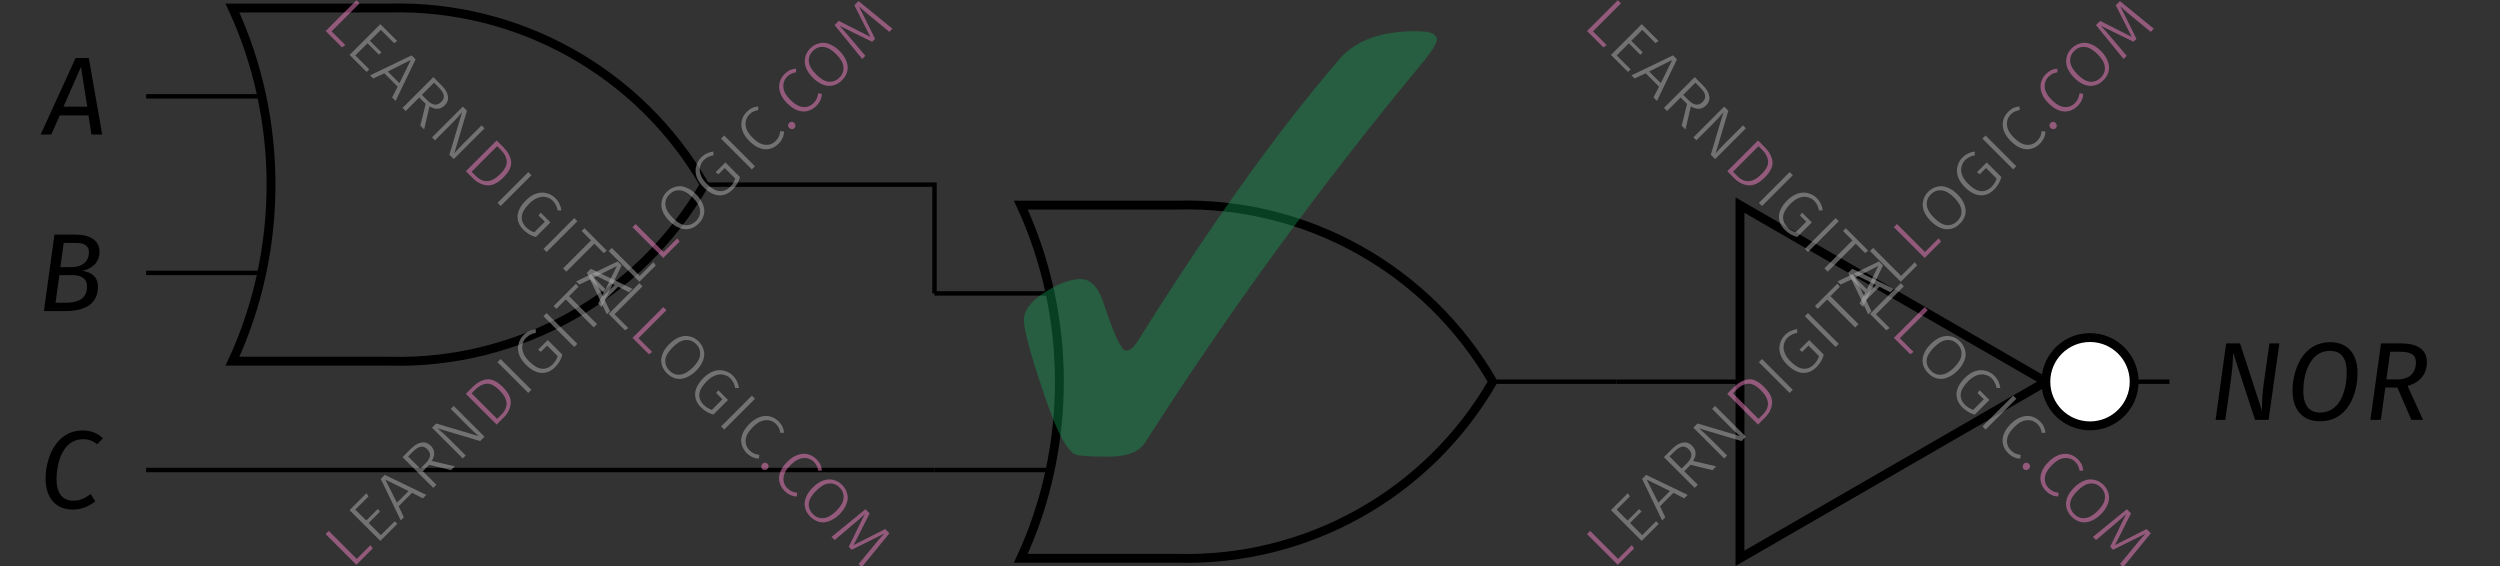 <?xml version="1.0" encoding="UTF-8"?> <svg xmlns="http://www.w3.org/2000/svg" xmlns:xlink="http://www.w3.org/1999/xlink" width="224.73" height="50.91" viewBox="0 0 224.73 50.91"><rect x="0" y="0" width="224.73" height="50.91" fill="#333333" stroke="none"/><defs><g><g id="glyph-0-0"><path d="M 1.734 -2.5 L 3.312 -6.078 L 3.875 -2.5 Z M 4.25 0 L 5.219 0 L 4.016 -6.875 L 2.828 -6.875 L -0.312 0 L 0.641 0 L 1.406 -1.719 L 3.984 -1.719 Z M 4.25 0 "></path></g><g id="glyph-0-1"><path d="M 2.547 -0.75 L 1.672 -0.75 L 2.016 -3.234 L 3.156 -3.234 C 3.891 -3.234 4.5 -3 4.5 -2.219 C 4.5 -1.391 4.094 -0.75 2.547 -0.75 Z M 3.516 -6.125 C 4.125 -6.125 4.672 -5.969 4.672 -5.297 C 4.672 -4.359 3.953 -3.953 3.125 -3.953 L 2.109 -3.953 L 2.406 -6.125 Z M 4.094 -3.625 C 4.922 -3.797 5.625 -4.359 5.625 -5.328 C 5.625 -6.391 4.719 -6.875 3.484 -6.875 L 1.578 -6.875 L 0.625 0 L 2.516 0 C 4.766 0 5.484 -0.984 5.484 -2.188 C 5.484 -3.156 4.812 -3.5 4.094 -3.625 Z M 4.094 -3.625 "></path></g><g id="glyph-0-2"><path d="M 3.922 -6.984 C 1.547 -6.984 0.609 -4.5 0.609 -2.672 C 0.609 -0.859 1.578 0.125 3.047 0.125 C 3.953 0.125 4.625 -0.25 5.078 -0.625 L 4.656 -1.266 C 4.234 -0.969 3.781 -0.672 3.109 -0.672 C 2.234 -0.672 1.594 -1.219 1.594 -2.594 C 1.594 -4.141 2.188 -6.203 3.969 -6.203 C 4.438 -6.203 4.828 -6.078 5.234 -5.75 L 5.766 -6.281 C 5.297 -6.734 4.719 -6.984 3.922 -6.984 Z M 3.922 -6.984 "></path></g><g id="glyph-0-3"><path d="M 6.359 -6.875 L 5.469 -6.875 L 4.938 -3.156 C 4.828 -2.312 4.797 -1.719 4.797 -0.812 L 2.828 -6.875 L 1.578 -6.875 L 0.625 0 L 1.5 0 L 1.938 -3.125 C 2.125 -4.391 2.188 -5.219 2.203 -6.047 L 4.172 0 L 5.391 0 Z M 6.359 -6.875 "></path></g><g id="glyph-0-4"><path d="M 3.969 -6.203 C 4.922 -6.203 5.484 -5.641 5.484 -4.266 C 5.484 -2.875 4.984 -0.656 3.094 -0.656 C 2.188 -0.656 1.578 -1.203 1.578 -2.609 C 1.578 -4.016 2.109 -6.203 3.969 -6.203 Z M 4 -6.984 C 1.469 -6.984 0.609 -4.391 0.609 -2.641 C 0.609 -0.844 1.578 0.125 3.078 0.125 C 5.609 0.125 6.453 -2.375 6.453 -4.203 C 6.453 -6.016 5.5 -6.984 4 -6.984 Z M 4 -6.984 "></path></g><g id="glyph-0-5"><path d="M 2.406 -6.125 L 3.297 -6.125 C 4.281 -6.125 4.719 -5.859 4.719 -5.156 C 4.719 -4.469 4.359 -3.641 3.078 -3.641 L 2.062 -3.641 Z M 5.703 -5.156 C 5.703 -6.297 4.922 -6.875 3.344 -6.875 L 1.578 -6.875 L 0.625 0 L 1.562 0 L 1.969 -2.906 L 3.047 -2.906 L 4.312 0 L 5.359 0 L 3.969 -3.047 C 5.266 -3.422 5.703 -4.328 5.703 -5.156 Z M 5.703 -5.156 "></path></g><g id="glyph-1-0"><path d="M -1.938 -3.594 L 0.578 -1.078 L 1.812 -2.312 L 2.016 -2.016 L 0.547 -0.547 L -2.219 -3.312 Z M -1.938 -3.594 "></path></g><g id="glyph-1-1"><path d="M -0.703 -4.828 L -0.516 -4.547 L -1.703 -3.359 L -0.719 -2.375 L 0.312 -3.406 L 0.531 -3.188 L -0.5 -2.156 L 0.594 -1.062 L 1.844 -2.312 L 2.078 -2.078 L 0.547 -0.547 L -2.219 -3.312 Z M -0.703 -4.828 "></path></g><g id="glyph-1-2"><path d="M 2.062 -2.062 L 1.094 -2.562 L -0.109 -1.359 L 0.359 -0.359 L 0.078 -0.078 L -1.719 -3.812 L -1.359 -4.172 L 2.375 -2.375 Z M -0.266 -1.672 L 0.781 -2.719 L -1.312 -3.75 Z M -0.266 -1.672 "></path></g><g id="glyph-1-3"><path d="M 0.188 -2.625 L -0.391 -2.047 L 0.828 -0.828 L 0.547 -0.547 L -2.219 -3.312 L -1.484 -4.047 C -1.141 -4.391 -0.812 -4.582 -0.5 -4.625 C -0.195 -4.676 0.07 -4.582 0.312 -4.344 C 0.508 -4.145 0.613 -3.93 0.625 -3.703 C 0.645 -3.484 0.57 -3.238 0.406 -2.969 L 2.484 -2.484 L 2.141 -2.141 Z M -0.156 -2.75 C 0.082 -2.988 0.219 -3.211 0.25 -3.422 C 0.281 -3.629 0.195 -3.832 0 -4.031 C -0.176 -4.207 -0.363 -4.281 -0.562 -4.25 C -0.77 -4.227 -1.008 -4.082 -1.281 -3.812 L -1.719 -3.375 L -0.625 -2.281 Z M -0.156 -2.75 "></path></g><g id="glyph-1-4"><path d="M 2.5 -2.5 L 2.109 -2.109 L -1.719 -3.25 C -1.375 -2.969 -1.016 -2.641 -0.641 -2.266 L 0.812 -0.812 L 0.547 -0.547 L -2.219 -3.312 L -1.844 -3.688 L 1.984 -2.547 C 1.723 -2.766 1.414 -3.051 1.062 -3.406 L -0.531 -5 L -0.266 -5.266 Z M 2.5 -2.5 "></path></g><g id="glyph-1-5"><path d="M -1.609 -3.922 C -1.211 -4.316 -0.789 -4.547 -0.344 -4.609 C 0.102 -4.672 0.586 -4.441 1.109 -3.922 C 1.629 -3.398 1.863 -2.906 1.812 -2.438 C 1.77 -1.977 1.562 -1.562 1.188 -1.188 L 0.547 -0.547 L -2.219 -3.312 Z M -1.703 -3.359 L 0.594 -1.062 L 0.984 -1.453 C 1.648 -2.117 1.594 -2.844 0.812 -3.625 C 0.375 -4.062 -0.016 -4.258 -0.359 -4.219 C -0.711 -4.188 -1.039 -4.02 -1.344 -3.719 Z M -1.703 -3.359 "></path></g><g id="glyph-1-6"><path d="M -1.938 -3.594 L 0.828 -0.828 L 0.547 -0.547 L -2.219 -3.312 Z M -1.938 -3.594 "></path></g><g id="glyph-1-7"><path d="M -1.266 -4.359 C -1.086 -4.535 -0.91 -4.66 -0.734 -4.734 C -0.566 -4.816 -0.375 -4.875 -0.156 -4.906 L -0.156 -4.562 C -0.32 -4.539 -0.473 -4.492 -0.609 -4.422 C -0.754 -4.359 -0.895 -4.258 -1.031 -4.125 C -1.188 -3.969 -1.289 -3.773 -1.344 -3.547 C -1.406 -3.328 -1.391 -3.082 -1.297 -2.812 C -1.211 -2.551 -1.035 -2.285 -0.766 -2.016 C -0.359 -1.609 0.02 -1.383 0.375 -1.344 C 0.738 -1.312 1.066 -1.441 1.359 -1.734 C 1.566 -1.941 1.719 -2.188 1.812 -2.469 L 0.859 -3.422 L 0.297 -2.859 L 0.047 -3.047 L 0.922 -3.922 L 2.234 -2.609 C 2.129 -2.191 1.91 -1.816 1.578 -1.484 C 1.203 -1.109 0.781 -0.938 0.312 -0.969 C -0.145 -1.008 -0.602 -1.258 -1.062 -1.719 C -1.363 -2.02 -1.566 -2.332 -1.672 -2.656 C -1.773 -2.977 -1.785 -3.285 -1.703 -3.578 C -1.629 -3.879 -1.484 -4.141 -1.266 -4.359 Z M -1.266 -4.359 "></path></g><g id="glyph-1-8"><path d="M -0.672 -4.859 L -0.453 -4.578 L -1.297 -3.734 L 1.219 -1.219 L 0.922 -0.922 L -1.594 -3.438 L -2.438 -2.594 L -2.688 -2.844 Z M -0.672 -4.859 "></path></g><g id="glyph-1-9"><path d="M -1.281 -4.344 C -1.051 -4.57 -0.785 -4.723 -0.484 -4.797 C -0.191 -4.879 0.109 -4.859 0.422 -4.734 C 0.742 -4.617 1.055 -4.41 1.359 -4.109 C 1.648 -3.816 1.852 -3.508 1.969 -3.188 C 2.094 -2.875 2.117 -2.57 2.047 -2.281 C 1.973 -1.988 1.816 -1.723 1.578 -1.484 C 1.336 -1.242 1.07 -1.086 0.781 -1.016 C 0.488 -0.941 0.188 -0.961 -0.125 -1.078 C -0.438 -1.191 -0.742 -1.398 -1.047 -1.703 C -1.348 -2.004 -1.555 -2.312 -1.672 -2.625 C -1.785 -2.938 -1.805 -3.238 -1.734 -3.531 C -1.672 -3.832 -1.52 -4.102 -1.281 -4.344 Z M -1.047 -4.109 C -1.328 -3.828 -1.445 -3.504 -1.406 -3.141 C -1.375 -2.785 -1.156 -2.406 -0.75 -2 C -0.352 -1.602 0.02 -1.383 0.375 -1.344 C 0.738 -1.312 1.062 -1.438 1.344 -1.719 C 1.625 -2 1.742 -2.316 1.703 -2.672 C 1.672 -3.035 1.457 -3.414 1.062 -3.812 C 0.656 -4.219 0.273 -4.438 -0.078 -4.469 C -0.441 -4.508 -0.766 -4.391 -1.047 -4.109 Z M -1.047 -4.109 "></path></g><g id="glyph-1-10"><path d="M -1.297 -4.328 C -1.129 -4.492 -0.969 -4.613 -0.812 -4.688 C -0.656 -4.758 -0.473 -4.805 -0.266 -4.828 L -0.25 -4.5 C -0.406 -4.469 -0.547 -4.426 -0.672 -4.375 C -0.797 -4.32 -0.922 -4.234 -1.047 -4.109 C -1.305 -3.848 -1.422 -3.531 -1.391 -3.156 C -1.367 -2.789 -1.16 -2.41 -0.766 -2.016 C -0.367 -1.617 0.008 -1.406 0.375 -1.375 C 0.738 -1.344 1.055 -1.461 1.328 -1.734 C 1.461 -1.867 1.555 -2.004 1.609 -2.141 C 1.66 -2.273 1.703 -2.43 1.734 -2.609 L 2.062 -2.562 C 2.051 -2.156 1.883 -1.789 1.562 -1.469 C 1.332 -1.238 1.07 -1.086 0.781 -1.016 C 0.488 -0.941 0.188 -0.961 -0.125 -1.078 C -0.438 -1.191 -0.75 -1.406 -1.062 -1.719 C -1.363 -2.02 -1.566 -2.328 -1.672 -2.641 C -1.785 -2.961 -1.805 -3.27 -1.734 -3.562 C -1.66 -3.852 -1.516 -4.109 -1.297 -4.328 Z M -1.297 -4.328 "></path></g><g id="glyph-1-11"><path d="M 0.109 -0.922 C 0.172 -0.984 0.242 -1.016 0.328 -1.016 C 0.41 -1.016 0.484 -0.984 0.547 -0.922 C 0.617 -0.848 0.656 -0.766 0.656 -0.672 C 0.664 -0.586 0.641 -0.516 0.578 -0.453 C 0.504 -0.379 0.422 -0.348 0.328 -0.359 C 0.234 -0.367 0.156 -0.406 0.094 -0.469 C 0.031 -0.531 0 -0.602 0 -0.688 C 0 -0.77 0.035 -0.848 0.109 -0.922 Z M 0.109 -0.922 "></path></g><g id="glyph-1-12"><path d="M 3.062 -3.062 L 2.781 -2.781 L 1.359 -3.953 C 0.848 -4.359 0.41 -4.734 0.047 -5.078 L 1.5 -2.156 L 1.234 -1.891 L -1.703 -3.328 C -1.492 -3.117 -1.117 -2.691 -0.578 -2.047 L 0.625 -0.625 L 0.344 -0.344 L -2.141 -3.391 L -1.766 -3.766 L 1.078 -2.328 L -0.359 -5.172 L 0.016 -5.547 Z M 3.062 -3.062 "></path></g><g id="glyph-2-0"><path d="M 3.594 -1.938 L 1.078 0.578 L 2.312 1.812 L 2.016 2.016 L 0.547 0.547 L 3.312 -2.219 Z M 3.594 -1.938 "></path></g><g id="glyph-2-1"><path d="M 4.828 -0.703 L 4.547 -0.516 L 3.359 -1.703 L 2.375 -0.719 L 3.406 0.312 L 3.188 0.531 L 2.156 -0.5 L 1.062 0.594 L 2.312 1.844 L 2.078 2.078 L 0.547 0.547 L 3.312 -2.219 Z M 4.828 -0.703 "></path></g><g id="glyph-2-2"><path d="M 2.062 2.062 L 2.562 1.094 L 1.359 -0.109 L 0.359 0.359 L 0.078 0.078 L 3.812 -1.719 L 4.172 -1.359 L 2.375 2.375 Z M 1.672 -0.266 L 2.719 0.781 L 3.75 -1.312 Z M 1.672 -0.266 "></path></g><g id="glyph-2-3"><path d="M 2.625 0.188 L 2.047 -0.391 L 0.828 0.828 L 0.547 0.547 L 3.312 -2.219 L 4.047 -1.484 C 4.391 -1.141 4.582 -0.812 4.625 -0.5 C 4.676 -0.195 4.582 0.07 4.344 0.312 C 4.145 0.508 3.93 0.613 3.703 0.625 C 3.484 0.645 3.238 0.57 2.969 0.406 L 2.484 2.484 L 2.141 2.141 Z M 2.75 -0.156 C 2.988 0.082 3.211 0.219 3.422 0.25 C 3.629 0.281 3.832 0.195 4.031 0 C 4.207 -0.176 4.281 -0.363 4.25 -0.562 C 4.227 -0.77 4.082 -1.008 3.812 -1.281 L 3.375 -1.719 L 2.281 -0.625 Z M 2.75 -0.156 "></path></g><g id="glyph-2-4"><path d="M 2.5 2.5 L 2.109 2.109 L 3.25 -1.719 C 2.969 -1.375 2.641 -1.016 2.266 -0.641 L 0.812 0.812 L 0.547 0.547 L 3.312 -2.219 L 3.688 -1.844 L 2.547 1.984 C 2.766 1.723 3.051 1.414 3.406 1.062 L 5 -0.531 L 5.266 -0.266 Z M 2.5 2.5 "></path></g><g id="glyph-2-5"><path d="M 3.922 -1.609 C 4.316 -1.211 4.547 -0.789 4.609 -0.344 C 4.672 0.102 4.441 0.586 3.922 1.109 C 3.398 1.629 2.906 1.863 2.438 1.812 C 1.977 1.77 1.562 1.562 1.188 1.188 L 0.547 0.547 L 3.312 -2.219 Z M 3.359 -1.703 L 1.062 0.594 L 1.453 0.984 C 2.117 1.648 2.844 1.594 3.625 0.812 C 4.062 0.375 4.258 -0.016 4.219 -0.359 C 4.188 -0.711 4.02 -1.039 3.719 -1.344 Z M 3.359 -1.703 "></path></g><g id="glyph-2-6"><path d="M 3.594 -1.938 L 0.828 0.828 L 0.547 0.547 L 3.312 -2.219 Z M 3.594 -1.938 "></path></g><g id="glyph-2-7"><path d="M 4.359 -1.266 C 4.535 -1.086 4.66 -0.91 4.734 -0.734 C 4.816 -0.566 4.875 -0.375 4.906 -0.156 L 4.562 -0.156 C 4.539 -0.32 4.492 -0.473 4.422 -0.609 C 4.359 -0.754 4.258 -0.895 4.125 -1.031 C 3.969 -1.188 3.773 -1.289 3.547 -1.344 C 3.328 -1.406 3.082 -1.391 2.812 -1.297 C 2.551 -1.211 2.285 -1.035 2.016 -0.766 C 1.609 -0.359 1.383 0.02 1.344 0.375 C 1.312 0.738 1.441 1.066 1.734 1.359 C 1.941 1.566 2.188 1.719 2.469 1.812 L 3.422 0.859 L 2.859 0.297 L 3.047 0.047 L 3.922 0.922 L 2.609 2.234 C 2.191 2.129 1.816 1.91 1.484 1.578 C 1.109 1.203 0.938 0.781 0.969 0.312 C 1.008 -0.145 1.258 -0.602 1.719 -1.062 C 2.02 -1.363 2.332 -1.566 2.656 -1.672 C 2.977 -1.773 3.285 -1.785 3.578 -1.703 C 3.879 -1.629 4.141 -1.484 4.359 -1.266 Z M 4.359 -1.266 "></path></g><g id="glyph-2-8"><path d="M 4.859 -0.672 L 4.578 -0.453 L 3.734 -1.297 L 1.219 1.219 L 0.922 0.922 L 3.438 -1.594 L 2.594 -2.438 L 2.844 -2.688 Z M 4.859 -0.672 "></path></g><g id="glyph-2-9"><path d="M 4.344 -1.281 C 4.57 -1.051 4.723 -0.785 4.797 -0.484 C 4.879 -0.191 4.859 0.109 4.734 0.422 C 4.617 0.742 4.41 1.055 4.109 1.359 C 3.816 1.648 3.508 1.852 3.188 1.969 C 2.875 2.094 2.57 2.117 2.281 2.047 C 1.988 1.973 1.723 1.816 1.484 1.578 C 1.242 1.336 1.086 1.07 1.016 0.781 C 0.941 0.488 0.961 0.188 1.078 -0.125 C 1.191 -0.438 1.398 -0.742 1.703 -1.047 C 2.004 -1.348 2.312 -1.555 2.625 -1.672 C 2.938 -1.785 3.238 -1.805 3.531 -1.734 C 3.832 -1.672 4.102 -1.52 4.344 -1.281 Z M 4.109 -1.047 C 3.828 -1.328 3.504 -1.445 3.141 -1.406 C 2.785 -1.375 2.406 -1.156 2 -0.75 C 1.602 -0.352 1.383 0.02 1.344 0.375 C 1.312 0.738 1.438 1.062 1.719 1.344 C 2 1.625 2.316 1.742 2.672 1.703 C 3.035 1.672 3.414 1.457 3.812 1.062 C 4.219 0.656 4.438 0.273 4.469 -0.078 C 4.508 -0.441 4.391 -0.766 4.109 -1.047 Z M 4.109 -1.047 "></path></g><g id="glyph-2-10"><path d="M 4.328 -1.297 C 4.492 -1.129 4.613 -0.969 4.688 -0.812 C 4.758 -0.656 4.805 -0.473 4.828 -0.266 L 4.5 -0.25 C 4.469 -0.406 4.426 -0.547 4.375 -0.672 C 4.32 -0.797 4.234 -0.922 4.109 -1.047 C 3.848 -1.305 3.531 -1.422 3.156 -1.391 C 2.789 -1.367 2.41 -1.16 2.016 -0.766 C 1.617 -0.367 1.406 0.008 1.375 0.375 C 1.344 0.738 1.461 1.055 1.734 1.328 C 1.867 1.461 2.004 1.555 2.141 1.609 C 2.273 1.66 2.43 1.703 2.609 1.734 L 2.562 2.062 C 2.156 2.051 1.789 1.883 1.469 1.562 C 1.238 1.332 1.086 1.07 1.016 0.781 C 0.941 0.488 0.961 0.188 1.078 -0.125 C 1.191 -0.438 1.406 -0.75 1.719 -1.062 C 2.02 -1.363 2.328 -1.566 2.641 -1.672 C 2.961 -1.785 3.27 -1.805 3.562 -1.734 C 3.852 -1.66 4.109 -1.516 4.328 -1.297 Z M 4.328 -1.297 "></path></g><g id="glyph-2-11"><path d="M 0.922 0.109 C 0.984 0.172 1.016 0.242 1.016 0.328 C 1.016 0.41 0.984 0.484 0.922 0.547 C 0.848 0.617 0.766 0.656 0.672 0.656 C 0.586 0.664 0.516 0.641 0.453 0.578 C 0.379 0.504 0.348 0.422 0.359 0.328 C 0.367 0.234 0.406 0.156 0.469 0.094 C 0.531 0.031 0.602 0 0.688 0 C 0.77 0 0.848 0.035 0.922 0.109 Z M 0.922 0.109 "></path></g><g id="glyph-2-12"><path d="M 3.062 3.062 L 2.781 2.781 L 3.953 1.359 C 4.359 0.848 4.734 0.41 5.078 0.047 L 2.156 1.5 L 1.891 1.234 L 3.328 -1.703 C 3.117 -1.492 2.691 -1.117 2.047 -0.578 L 0.625 0.625 L 0.344 0.344 L 3.391 -2.141 L 3.766 -1.766 L 2.328 1.078 L 5.172 -0.359 L 5.547 0.016 Z M 3.062 3.062 "></path></g><g id="glyph-3-0"><path d="M 15.859 -22.906 C 16.773 -22.906 17.469 -22.16 17.938 -20.672 C 18.863 -17.867 19.531 -16.469 19.938 -16.469 C 20.238 -16.469 20.551 -16.695 20.875 -17.156 C 27.438 -27.664 33.508 -36.164 39.094 -42.656 C 40.539 -44.344 42.836 -45.188 45.984 -45.188 C 46.734 -45.188 47.234 -45.113 47.484 -44.969 C 47.742 -44.832 47.875 -44.66 47.875 -44.453 C 47.875 -44.117 47.488 -43.473 46.719 -42.516 C 37.707 -31.68 29.348 -20.242 21.641 -8.203 C 21.109 -7.359 20.016 -6.938 18.359 -6.938 C 16.672 -6.938 15.676 -7.004 15.375 -7.141 C 14.582 -7.492 13.648 -9.281 12.578 -12.5 C 11.359 -16.07 10.75 -18.316 10.75 -19.234 C 10.75 -20.211 11.566 -21.156 13.203 -22.062 C 14.211 -22.625 15.098 -22.906 15.859 -22.906 Z M 15.859 -22.906 "></path></g></g><clipPath id="clip-0"><path clip-rule="nonzero" d="M 80 7 L 146 7 L 146 50.91 L 80 50.91 Z M 80 7 "></path></clipPath><clipPath id="clip-1"><path clip-rule="nonzero" d="M 145 7 L 196 7 L 196 50.91 L 145 50.91 Z M 145 7 "></path></clipPath><clipPath id="clip-2"><path clip-rule="nonzero" d="M 142 46 L 147 46 L 147 50.91 L 142 50.91 Z M 142 46 "></path></clipPath><clipPath id="clip-3"><path clip-rule="nonzero" d="M 188 45 L 194 45 L 194 50.91 L 188 50.91 Z M 188 45 "></path></clipPath><clipPath id="clip-4"><path clip-rule="nonzero" d="M 29 46 L 34 46 L 34 50.91 L 29 50.91 Z M 29 46 "></path></clipPath><clipPath id="clip-5"><path clip-rule="nonzero" d="M 74 45 L 81 45 L 81 50.91 L 74 50.91 Z M 74 45 "></path></clipPath></defs><path fill="none" stroke-width="0.399" stroke-linecap="butt" stroke-linejoin="miter" stroke="rgb(0%, 0%, 0%)" stroke-opacity="1" stroke-miterlimit="10" d="M 30.649 -0.002 L 40.219 -0.002 L 40.219 -9.779 M 40.219 -25.654 L -30.648 -25.654 " transform="matrix(1, 0, 0, -1, 43.785, 16.596)"></path><path fill="none" stroke-width="0.399" stroke-linecap="butt" stroke-linejoin="miter" stroke="rgb(0%, 0%, 0%)" stroke-opacity="1" stroke-miterlimit="10" d="M -20.484 7.936 L -30.648 7.936 " transform="matrix(1, 0, 0, -1, 43.785, 16.596)"></path><path fill="none" stroke-width="0.399" stroke-linecap="butt" stroke-linejoin="miter" stroke="rgb(0%, 0%, 0%)" stroke-opacity="1" stroke-miterlimit="10" d="M -20.484 -7.935 L -30.648 -7.935 " transform="matrix(1, 0, 0, -1, 43.785, 16.596)"></path><path fill="none" stroke-width="0.797" stroke-linecap="butt" stroke-linejoin="miter" stroke="rgb(0%, 0%, 0%)" stroke-opacity="1" stroke-miterlimit="10" d="M -19.539 15.873 L -8.855 15.873 C 2.805 16.201 13.707 10.104 19.535 0.002 C 13.707 -10.103 2.801 -16.201 -8.855 -15.873 L -22.89 -15.873 C -18.265 -5.904 -18.265 5.905 -22.89 15.873 Z M -19.539 15.873 " transform="matrix(1, 0, 0, -1, 43.785, 16.596)"></path><path fill="none" stroke-width="0.399" stroke-linecap="butt" stroke-linejoin="miter" stroke="rgb(0%, 0%, 0%)" stroke-opacity="1" stroke-miterlimit="10" d="M 19.535 -0.002 L 30.649 -0.002 " transform="matrix(1, 0, 0, -1, 43.785, 16.596)"></path><g fill="rgb(0%, 0%, 0%)" fill-opacity="1"><use xlink:href="#glyph-0-0" x="3.968" y="12.091"></use></g><g fill="rgb(0%, 0%, 0%)" fill-opacity="1"><use xlink:href="#glyph-0-1" x="3.32" y="27.965"></use></g><path fill="none" stroke-width="0.399" stroke-linecap="butt" stroke-linejoin="miter" stroke="rgb(0%, 0%, 0%)" stroke-opacity="1" stroke-miterlimit="10" d="M 50.383 -9.779 L 40.219 -9.779 " transform="matrix(1, 0, 0, -1, 43.785, 16.596)"></path><path fill="none" stroke-width="0.399" stroke-linecap="butt" stroke-linejoin="miter" stroke="rgb(0%, 0%, 0%)" stroke-opacity="1" stroke-miterlimit="10" d="M 50.383 -25.654 L 40.219 -25.654 " transform="matrix(1, 0, 0, -1, 43.785, 16.596)"></path><g clip-path="url(#clip-0)"><path fill="none" stroke-width="0.797" stroke-linecap="butt" stroke-linejoin="miter" stroke="rgb(0%, 0%, 0%)" stroke-opacity="1" stroke-miterlimit="10" d="M 51.328 -1.841 L 62.012 -1.841 C 73.672 -1.517 84.574 -7.611 90.403 -17.716 C 84.574 -27.822 73.668 -33.916 62.012 -33.588 L 47.977 -33.592 C 52.602 -23.623 52.602 -11.81 47.977 -1.841 Z M 51.328 -1.841 " transform="matrix(1, 0, 0, -1, 43.785, 16.596)"></path></g><path fill="none" stroke-width="0.399" stroke-linecap="butt" stroke-linejoin="miter" stroke="rgb(0%, 0%, 0%)" stroke-opacity="1" stroke-miterlimit="10" d="M 90.403 -17.716 L 101.516 -17.716 " transform="matrix(1, 0, 0, -1, 43.785, 16.596)"></path><g fill="rgb(0%, 0%, 0%)" fill-opacity="1"><use xlink:href="#glyph-0-2" x="3.49" y="45.682"></use></g><path fill="none" stroke-width="0.399" stroke-linecap="butt" stroke-linejoin="miter" stroke="rgb(0%, 0%, 0%)" stroke-opacity="1" stroke-miterlimit="10" d="M 112.625 -17.716 L 101.516 -17.716 " transform="matrix(1, 0, 0, -1, 43.785, 16.596)"></path><g clip-path="url(#clip-1)"><path fill="none" stroke-width="0.797" stroke-linecap="butt" stroke-linejoin="miter" stroke="rgb(0%, 0%, 0%)" stroke-opacity="1" stroke-miterlimit="10" d="M 112.625 -1.841 L 140.121 -17.716 L 112.625 -33.592 Z M 112.625 -1.841 " transform="matrix(1, 0, 0, -1, 43.785, 16.596)"></path></g><path fill="none" stroke-width="0.399" stroke-linecap="butt" stroke-linejoin="miter" stroke="rgb(0%, 0%, 0%)" stroke-opacity="1" stroke-miterlimit="10" d="M 148.059 -17.716 L 151.231 -17.716 " transform="matrix(1, 0, 0, -1, 43.785, 16.596)"></path><path fill-rule="nonzero" fill="rgb(100%, 100%, 100%)" fill-opacity="1" stroke-width="0.797" stroke-linecap="butt" stroke-linejoin="miter" stroke="rgb(0%, 0%, 0%)" stroke-opacity="1" stroke-miterlimit="10" d="M 148.059 -17.716 C 148.059 -15.525 146.281 -13.748 144.09 -13.748 C 141.899 -13.748 140.121 -15.525 140.121 -17.716 C 140.121 -19.908 141.899 -21.685 144.09 -21.685 C 146.281 -21.685 148.059 -19.908 148.059 -17.716 Z M 148.059 -17.716 " transform="matrix(1, 0, 0, -1, 43.785, 16.596)"></path><g fill="rgb(0%, 0%, 0%)" fill-opacity="1"><use xlink:href="#glyph-0-3" x="198.537" y="37.745"></use></g><g fill="rgb(0%, 0%, 0%)" fill-opacity="1"><use xlink:href="#glyph-0-4" x="205.471" y="37.745"></use></g><g fill="rgb(0%, 0%, 0%)" fill-opacity="1"><use xlink:href="#glyph-0-5" x="212.455" y="37.745"></use></g><g clip-path="url(#clip-2)"><g fill="rgb(96.333%, 50.801%, 77.811%)" fill-opacity="0.5"><use xlink:href="#glyph-1-0" x="144.876" y="51.318"></use></g></g><g fill="rgb(70%, 70%, 70%)" fill-opacity="0.5"><use xlink:href="#glyph-1-1" x="147.027" y="49.168"></use><use xlink:href="#glyph-1-2" x="149.334" y="46.86"></use><use xlink:href="#glyph-1-3" x="151.79" y="44.405"></use><use xlink:href="#glyph-1-4" x="154.438" y="41.756"></use></g><g fill="rgb(96.333%, 50.801%, 77.811%)" fill-opacity="0.5"><use xlink:href="#glyph-1-5" x="157.481" y="38.714"></use></g><g fill="rgb(70%, 70%, 70%)" fill-opacity="0.5"><use xlink:href="#glyph-1-6" x="160.326" y="35.869"></use><use xlink:href="#glyph-1-7" x="161.707" y="34.488"></use><use xlink:href="#glyph-1-6" x="164.458" y="31.736"></use><use xlink:href="#glyph-1-8" x="165.839" y="30.356"></use></g><g fill="rgb(70%, 70%, 70%)" fill-opacity="0.5"><use xlink:href="#glyph-1-2" x="167.861" y="28.334"></use><use xlink:href="#glyph-1-0" x="170.317" y="25.878"></use></g><g fill="rgb(96.333%, 50.801%, 77.811%)" fill-opacity="0.5"><use xlink:href="#glyph-1-0" x="172.462" y="23.733"></use></g><g fill="rgb(70%, 70%, 70%)" fill-opacity="0.5"><use xlink:href="#glyph-1-9" x="174.612" y="21.582"></use><use xlink:href="#glyph-1-7" x="177.67" y="18.525"></use><use xlink:href="#glyph-1-6" x="180.421" y="15.773"></use><use xlink:href="#glyph-1-10" x="181.802" y="14.393"></use></g><g fill="rgb(96.333%, 50.801%, 77.811%)" fill-opacity="0.5"><use xlink:href="#glyph-1-11" x="184.228" y="11.966"></use></g><g fill="rgb(96.333%, 50.801%, 77.811%)" fill-opacity="0.5"><use xlink:href="#glyph-1-10" x="185.2" y="10.995"></use></g><g fill="rgb(96.333%, 50.801%, 77.811%)" fill-opacity="0.5"><use xlink:href="#glyph-1-9" x="187.503" y="8.692"></use></g><g fill="rgb(96.333%, 50.801%, 77.811%)" fill-opacity="0.5"><use xlink:href="#glyph-1-12" x="190.55" y="5.645"></use></g><g fill="rgb(96.333%, 50.801%, 77.811%)" fill-opacity="0.5"><use xlink:href="#glyph-2-0" x="142.115" y="2.24"></use></g><g fill="rgb(70%, 70%, 70%)" fill-opacity="0.5"><use xlink:href="#glyph-2-1" x="144.265" y="4.39"></use><use xlink:href="#glyph-2-2" x="146.573" y="6.697"></use><use xlink:href="#glyph-2-3" x="149.028" y="9.153"></use><use xlink:href="#glyph-2-4" x="151.676" y="11.801"></use></g><g fill="rgb(96.333%, 50.801%, 77.811%)" fill-opacity="0.5"><use xlink:href="#glyph-2-5" x="154.719" y="14.844"></use></g><g fill="rgb(70%, 70%, 70%)" fill-opacity="0.5"><use xlink:href="#glyph-2-6" x="157.565" y="17.69"></use><use xlink:href="#glyph-2-7" x="158.946" y="19.07"></use><use xlink:href="#glyph-2-6" x="161.697" y="21.822"></use><use xlink:href="#glyph-2-8" x="163.078" y="23.203"></use></g><g fill="rgb(70%, 70%, 70%)" fill-opacity="0.5"><use xlink:href="#glyph-2-2" x="165.095" y="25.22"></use><use xlink:href="#glyph-2-0" x="167.551" y="27.675"></use></g><g fill="rgb(96.333%, 50.801%, 77.811%)" fill-opacity="0.5"><use xlink:href="#glyph-2-0" x="169.7" y="29.825"></use></g><g fill="rgb(70%, 70%, 70%)" fill-opacity="0.5"><use xlink:href="#glyph-2-9" x="171.851" y="31.975"></use><use xlink:href="#glyph-2-7" x="174.908" y="35.033"></use><use xlink:href="#glyph-2-6" x="177.66" y="37.784"></use><use xlink:href="#glyph-2-10" x="179.04" y="39.165"></use></g><g fill="rgb(96.333%, 50.801%, 77.811%)" fill-opacity="0.5"><use xlink:href="#glyph-2-11" x="181.467" y="41.591"></use></g><g fill="rgb(96.333%, 50.801%, 77.811%)" fill-opacity="0.5"><use xlink:href="#glyph-2-10" x="182.443" y="42.568"></use></g><g fill="rgb(96.333%, 50.801%, 77.811%)" fill-opacity="0.5"><use xlink:href="#glyph-2-9" x="184.746" y="44.871"></use></g><g clip-path="url(#clip-3)"><g fill="rgb(96.333%, 50.801%, 77.811%)" fill-opacity="0.5"><use xlink:href="#glyph-2-12" x="187.793" y="47.918"></use></g></g><g clip-path="url(#clip-4)"><g fill="rgb(96.333%, 50.801%, 77.811%)" fill-opacity="0.5"><use xlink:href="#glyph-1-0" x="31.489" y="51.318"></use></g></g><g fill="rgb(70%, 70%, 70%)" fill-opacity="0.5"><use xlink:href="#glyph-1-1" x="33.64" y="49.168"></use><use xlink:href="#glyph-1-2" x="35.947" y="46.86"></use><use xlink:href="#glyph-1-3" x="38.403" y="44.405"></use><use xlink:href="#glyph-1-4" x="41.051" y="41.756"></use></g><g fill="rgb(96.333%, 50.801%, 77.811%)" fill-opacity="0.5"><use xlink:href="#glyph-1-5" x="44.094" y="38.714"></use></g><g fill="rgb(70%, 70%, 70%)" fill-opacity="0.5"><use xlink:href="#glyph-1-6" x="46.939" y="35.869"></use><use xlink:href="#glyph-1-7" x="48.32" y="34.488"></use><use xlink:href="#glyph-1-6" x="51.071" y="31.736"></use><use xlink:href="#glyph-1-8" x="52.452" y="30.356"></use></g><g fill="rgb(70%, 70%, 70%)" fill-opacity="0.5"><use xlink:href="#glyph-1-2" x="54.474" y="28.334"></use><use xlink:href="#glyph-1-0" x="56.93" y="25.878"></use></g><g fill="rgb(96.333%, 50.801%, 77.811%)" fill-opacity="0.5"><use xlink:href="#glyph-1-0" x="59.075" y="23.733"></use></g><g fill="rgb(70%, 70%, 70%)" fill-opacity="0.5"><use xlink:href="#glyph-1-9" x="61.225" y="21.582"></use><use xlink:href="#glyph-1-7" x="64.283" y="18.525"></use><use xlink:href="#glyph-1-6" x="67.034" y="15.773"></use><use xlink:href="#glyph-1-10" x="68.415" y="14.393"></use></g><g fill="rgb(96.333%, 50.801%, 77.811%)" fill-opacity="0.5"><use xlink:href="#glyph-1-11" x="70.841" y="11.966"></use></g><g fill="rgb(96.333%, 50.801%, 77.811%)" fill-opacity="0.5"><use xlink:href="#glyph-1-10" x="71.813" y="10.995"></use></g><g fill="rgb(96.333%, 50.801%, 77.811%)" fill-opacity="0.5"><use xlink:href="#glyph-1-9" x="74.116" y="8.692"></use></g><g fill="rgb(96.333%, 50.801%, 77.811%)" fill-opacity="0.5"><use xlink:href="#glyph-1-12" x="77.163" y="5.645"></use></g><g fill="rgb(96.333%, 50.801%, 77.811%)" fill-opacity="0.5"><use xlink:href="#glyph-2-0" x="28.728" y="2.24"></use></g><g fill="rgb(70%, 70%, 70%)" fill-opacity="0.5"><use xlink:href="#glyph-2-1" x="30.878" y="4.39"></use><use xlink:href="#glyph-2-2" x="33.186" y="6.697"></use><use xlink:href="#glyph-2-3" x="35.641" y="9.153"></use><use xlink:href="#glyph-2-4" x="38.289" y="11.801"></use></g><g fill="rgb(96.333%, 50.801%, 77.811%)" fill-opacity="0.5"><use xlink:href="#glyph-2-5" x="41.332" y="14.844"></use></g><g fill="rgb(70%, 70%, 70%)" fill-opacity="0.5"><use xlink:href="#glyph-2-6" x="44.178" y="17.69"></use><use xlink:href="#glyph-2-7" x="45.559" y="19.07"></use><use xlink:href="#glyph-2-6" x="48.31" y="21.822"></use><use xlink:href="#glyph-2-8" x="49.691" y="23.203"></use></g><g fill="rgb(70%, 70%, 70%)" fill-opacity="0.5"><use xlink:href="#glyph-2-2" x="51.708" y="25.22"></use><use xlink:href="#glyph-2-0" x="54.164" y="27.675"></use></g><g fill="rgb(96.333%, 50.801%, 77.811%)" fill-opacity="0.5"><use xlink:href="#glyph-2-0" x="56.313" y="29.825"></use></g><g fill="rgb(70%, 70%, 70%)" fill-opacity="0.5"><use xlink:href="#glyph-2-9" x="58.464" y="31.975"></use><use xlink:href="#glyph-2-7" x="61.521" y="35.033"></use><use xlink:href="#glyph-2-6" x="64.273" y="37.784"></use><use xlink:href="#glyph-2-10" x="65.653" y="39.165"></use></g><g fill="rgb(96.333%, 50.801%, 77.811%)" fill-opacity="0.5"><use xlink:href="#glyph-2-11" x="68.08" y="41.591"></use></g><g fill="rgb(96.333%, 50.801%, 77.811%)" fill-opacity="0.5"><use xlink:href="#glyph-2-10" x="69.056" y="42.568"></use></g><g fill="rgb(96.333%, 50.801%, 77.811%)" fill-opacity="0.5"><use xlink:href="#glyph-2-9" x="71.359" y="44.871"></use></g><g clip-path="url(#clip-5)"><g fill="rgb(96.333%, 50.801%, 77.811%)" fill-opacity="0.5"><use xlink:href="#glyph-2-12" x="74.406" y="47.918"></use></g></g><g fill="rgb(8.043%, 60.866%, 32.265%)" fill-opacity="0.4"><use xlink:href="#glyph-3-0" x="81.291" y="47.989"></use></g></svg> 